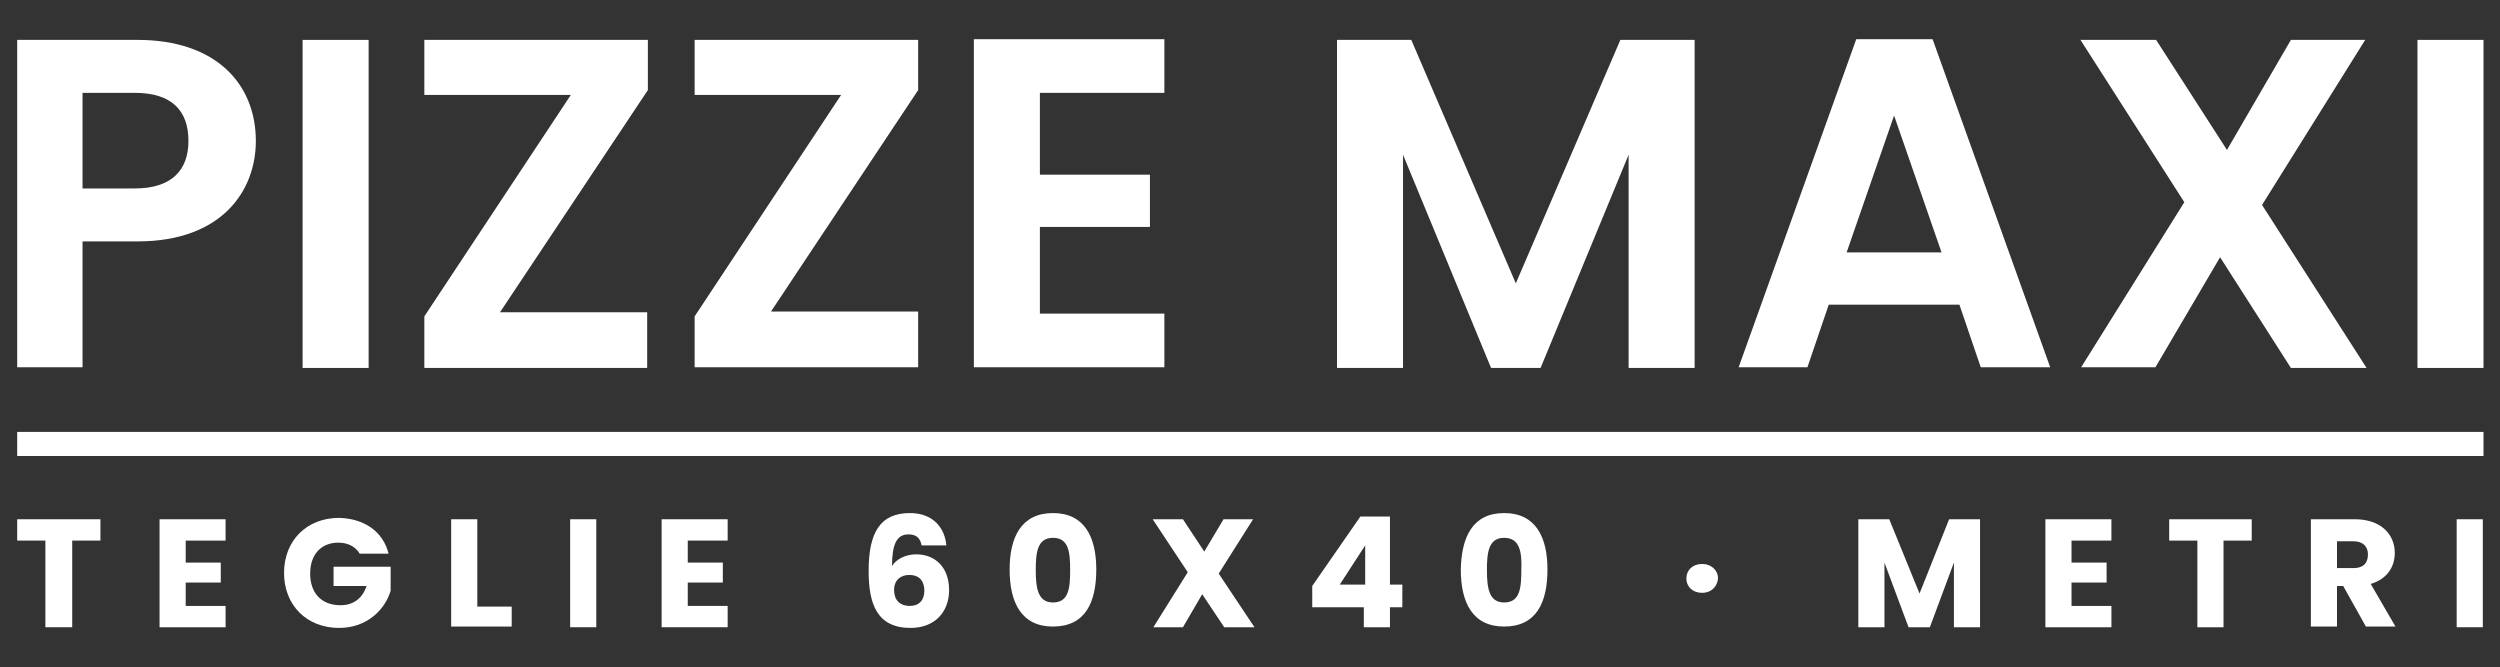 <?xml version="1.0" encoding="utf-8"?>
<!-- Generator: Adobe Illustrator 27.1.1, SVG Export Plug-In . SVG Version: 6.00 Build 0)  -->
<svg version="1.1" id="Livello_1" xmlns="http://www.w3.org/2000/svg" xmlns:xlink="http://www.w3.org/1999/xlink" x="0px" y="0px"
	 viewBox="0 0 363.5 97" style="enable-background:new 0 0 363.5 97;" xml:space="preserve">
<rect x="0" y="0" width="363.5" height="97" fill="#333333" stroke="none"/>
<style type="text/css">
	.st0{fill:#FFFFFF;}
</style>
<g>
	<g>
		<path class="st0" d="M20,35.1h-8v18.3H2.5V5.8H20c11.5,0,17.2,6.5,17.2,14.7C37.2,27.7,32.3,35.1,20,35.1z M19.6,27.4
			c5.4,0,7.8-2.7,7.8-6.9c0-4.4-2.4-7-7.8-7H12v13.9H19.6z"/>
		<path class="st0" d="M44,5.8h9.6v47.7H44V5.8z"/>
		<path class="st0" d="M94.2,13.1L72.7,45.4h21.4v8.1H61.7V46L83,13.8H61.7V5.8h32.5V13.1z"/>
		<path class="st0" d="M133.5,13.1l-21.4,32.2h21.4v8.1H101V46l21.3-32.2H101V5.8h32.5V13.1z"/>
		<path class="st0" d="M169.3,13.5h-18.1v11.9h16V33h-16v12.6h18.1v7.8h-27.7V5.7h27.7V13.5z"/>
		<path class="st0" d="M194.3,5.8h10.9l15.2,35.4l15.2-35.4h10.8v47.7h-9.6v-31l-12.8,31h-7.2l-12.8-31v31h-9.6V5.8z"/>
		<path class="st0" d="M284.9,44.3h-19l-3.1,9.1h-10l17.1-47.7H281l17.1,47.7h-10.1L284.9,44.3z M275.4,16.8l-6.9,19.9h13.8
			L275.4,16.8z"/>
		<path class="st0" d="M322.8,37.4l-9.4,16h-10.8l15-24L302.5,5.8h11l10.3,16l9.3-16h10.8l-15,24l15.2,23.7h-11L322.8,37.4z"/>
		<path class="st0" d="M351.5,5.8h9.6v47.7h-9.6V5.8z"/>
	</g>
	<g>
		<path class="st0" d="M2.5,75.5h12.1v3.1h-4.1v12.6H6.6V78.6H2.5V75.5z"/>
		<path class="st0" d="M32.8,78.6H27v3.2h5.1v2.9H27v3.4h5.8v3.1h-9.6V75.5h9.6V78.6z"/>
		<path class="st0" d="M56.5,80.5h-4.2c-0.6-1-1.7-1.6-3.1-1.6c-2.5,0-4.1,1.7-4.1,4.5c0,2.9,1.7,4.6,4.4,4.6c1.9,0,3.2-1,3.8-2.8
			h-4.8v-2.8h8.3v3.5c-0.8,2.7-3.4,5.4-7.5,5.4c-4.7,0-8-3.3-8-8s3.3-8,8-8C53,75.4,55.7,77.3,56.5,80.5z"/>
		<path class="st0" d="M69.4,75.5v12.7h5v2.9h-8.8V75.5H69.4z"/>
		<path class="st0" d="M82.9,75.5h3.8v15.7h-3.8V75.5z"/>
		<path class="st0" d="M105.8,78.6H100v3.2h5.1v2.9H100v3.4h5.8v3.1h-9.6V75.5h9.6V78.6z"/>
		<path class="st0" d="M134,79.3c-0.2-1.1-0.8-1.6-1.9-1.6c-1.7,0-2.4,1.4-2.4,4.6c0.6-1,2-1.7,3.5-1.7c2.8,0,4.8,1.9,4.8,5.2
			c0,3.2-2.1,5.5-5.6,5.5c-4.9,0-6.1-3.5-6.1-8.3c0-5.6,1.7-8.4,6-8.4c3.5,0,5.1,2.3,5.3,4.7H134z M130,85.8c0,1.4,0.8,2.3,2.3,2.3
			c1.3,0,2.1-0.8,2.1-2.2c0-1.4-0.7-2.3-2.2-2.3C131,83.6,130,84.3,130,85.8z"/>
		<path class="st0" d="M153.1,74.6c4.6,0,6.3,3.5,6.3,8.2c0,4.8-1.6,8.3-6.3,8.3c-4.6,0-6.3-3.5-6.3-8.3
			C146.8,78.1,148.5,74.6,153.1,74.6z M153.1,78.2c-2.3,0-2.5,2.2-2.5,4.7c0,2.6,0.3,4.7,2.5,4.7c2.3,0,2.5-2.1,2.5-4.7
			C155.6,80.3,155.4,78.2,153.1,78.2z"/>
		<path class="st0" d="M174.8,86.4l-2.8,4.8h-4.3l5-8l-5.1-7.7h4.4l3.1,4.7l2.8-4.7h4.3l-5,7.9l5.2,7.8H178L174.8,86.4z"/>
		<path class="st0" d="M198.3,88.3h-7.5v-3.1l7-10.1h4.3V85h1.8v3.3h-1.8v2.9h-3.8V88.3z M198.5,85v-5.7l-3.7,5.7H198.5z"/>
		<path class="st0" d="M218.7,74.6c4.6,0,6.3,3.5,6.3,8.2c0,4.8-1.6,8.3-6.3,8.3c-4.6,0-6.3-3.5-6.3-8.3
			C212.5,78.1,214.1,74.6,218.7,74.6z M218.7,78.2c-2.3,0-2.5,2.2-2.5,4.7c0,2.6,0.3,4.7,2.5,4.7c2.3,0,2.5-2.1,2.5-4.7
			C221.3,80.3,221,78.2,218.7,78.2z"/>
		<path class="st0" d="M247.5,86.2c-1.4,0-2.3-0.9-2.3-2.1c0-1.2,0.9-2.1,2.3-2.1c1.3,0,2.3,0.9,2.3,2.1
			C249.7,85.3,248.8,86.2,247.5,86.2z"/>
		<path class="st0" d="M270.2,75.5h4.5l4.4,10.8l4.3-10.8h4.5v15.7h-3.8v-9.4l-3.5,9.4h-3.1l-3.5-9.4v9.4h-3.8V75.5z"/>
		<path class="st0" d="M307,78.6h-5.8v3.2h5.1v2.9h-5.1v3.4h5.8v3.1h-9.6V75.5h9.6V78.6z"/>
		<path class="st0" d="M315.3,75.5h12.1v3.1h-4.1v12.6h-3.8V78.6h-4.1V75.5z"/>
		<path class="st0" d="M342.4,75.5c3.8,0,5.8,2.2,5.8,4.9c0,2-1.1,3.8-3.5,4.5l3.6,6.2H344l-3.3-5.9h-0.9v5.9H336V75.5H342.4z
			 M342.2,78.7h-2.4v3.9h2.4c1.4,0,2.1-0.7,2.1-2C344.3,79.5,343.6,78.7,342.2,78.7z"/>
		<path class="st0" d="M357.2,75.5h3.8v15.7h-3.8V75.5z"/>
	</g>
	<g>
		<rect x="2.5" y="62.8" class="st0" width="358.6" height="3.5"/>
	</g>
</g>
</svg>
